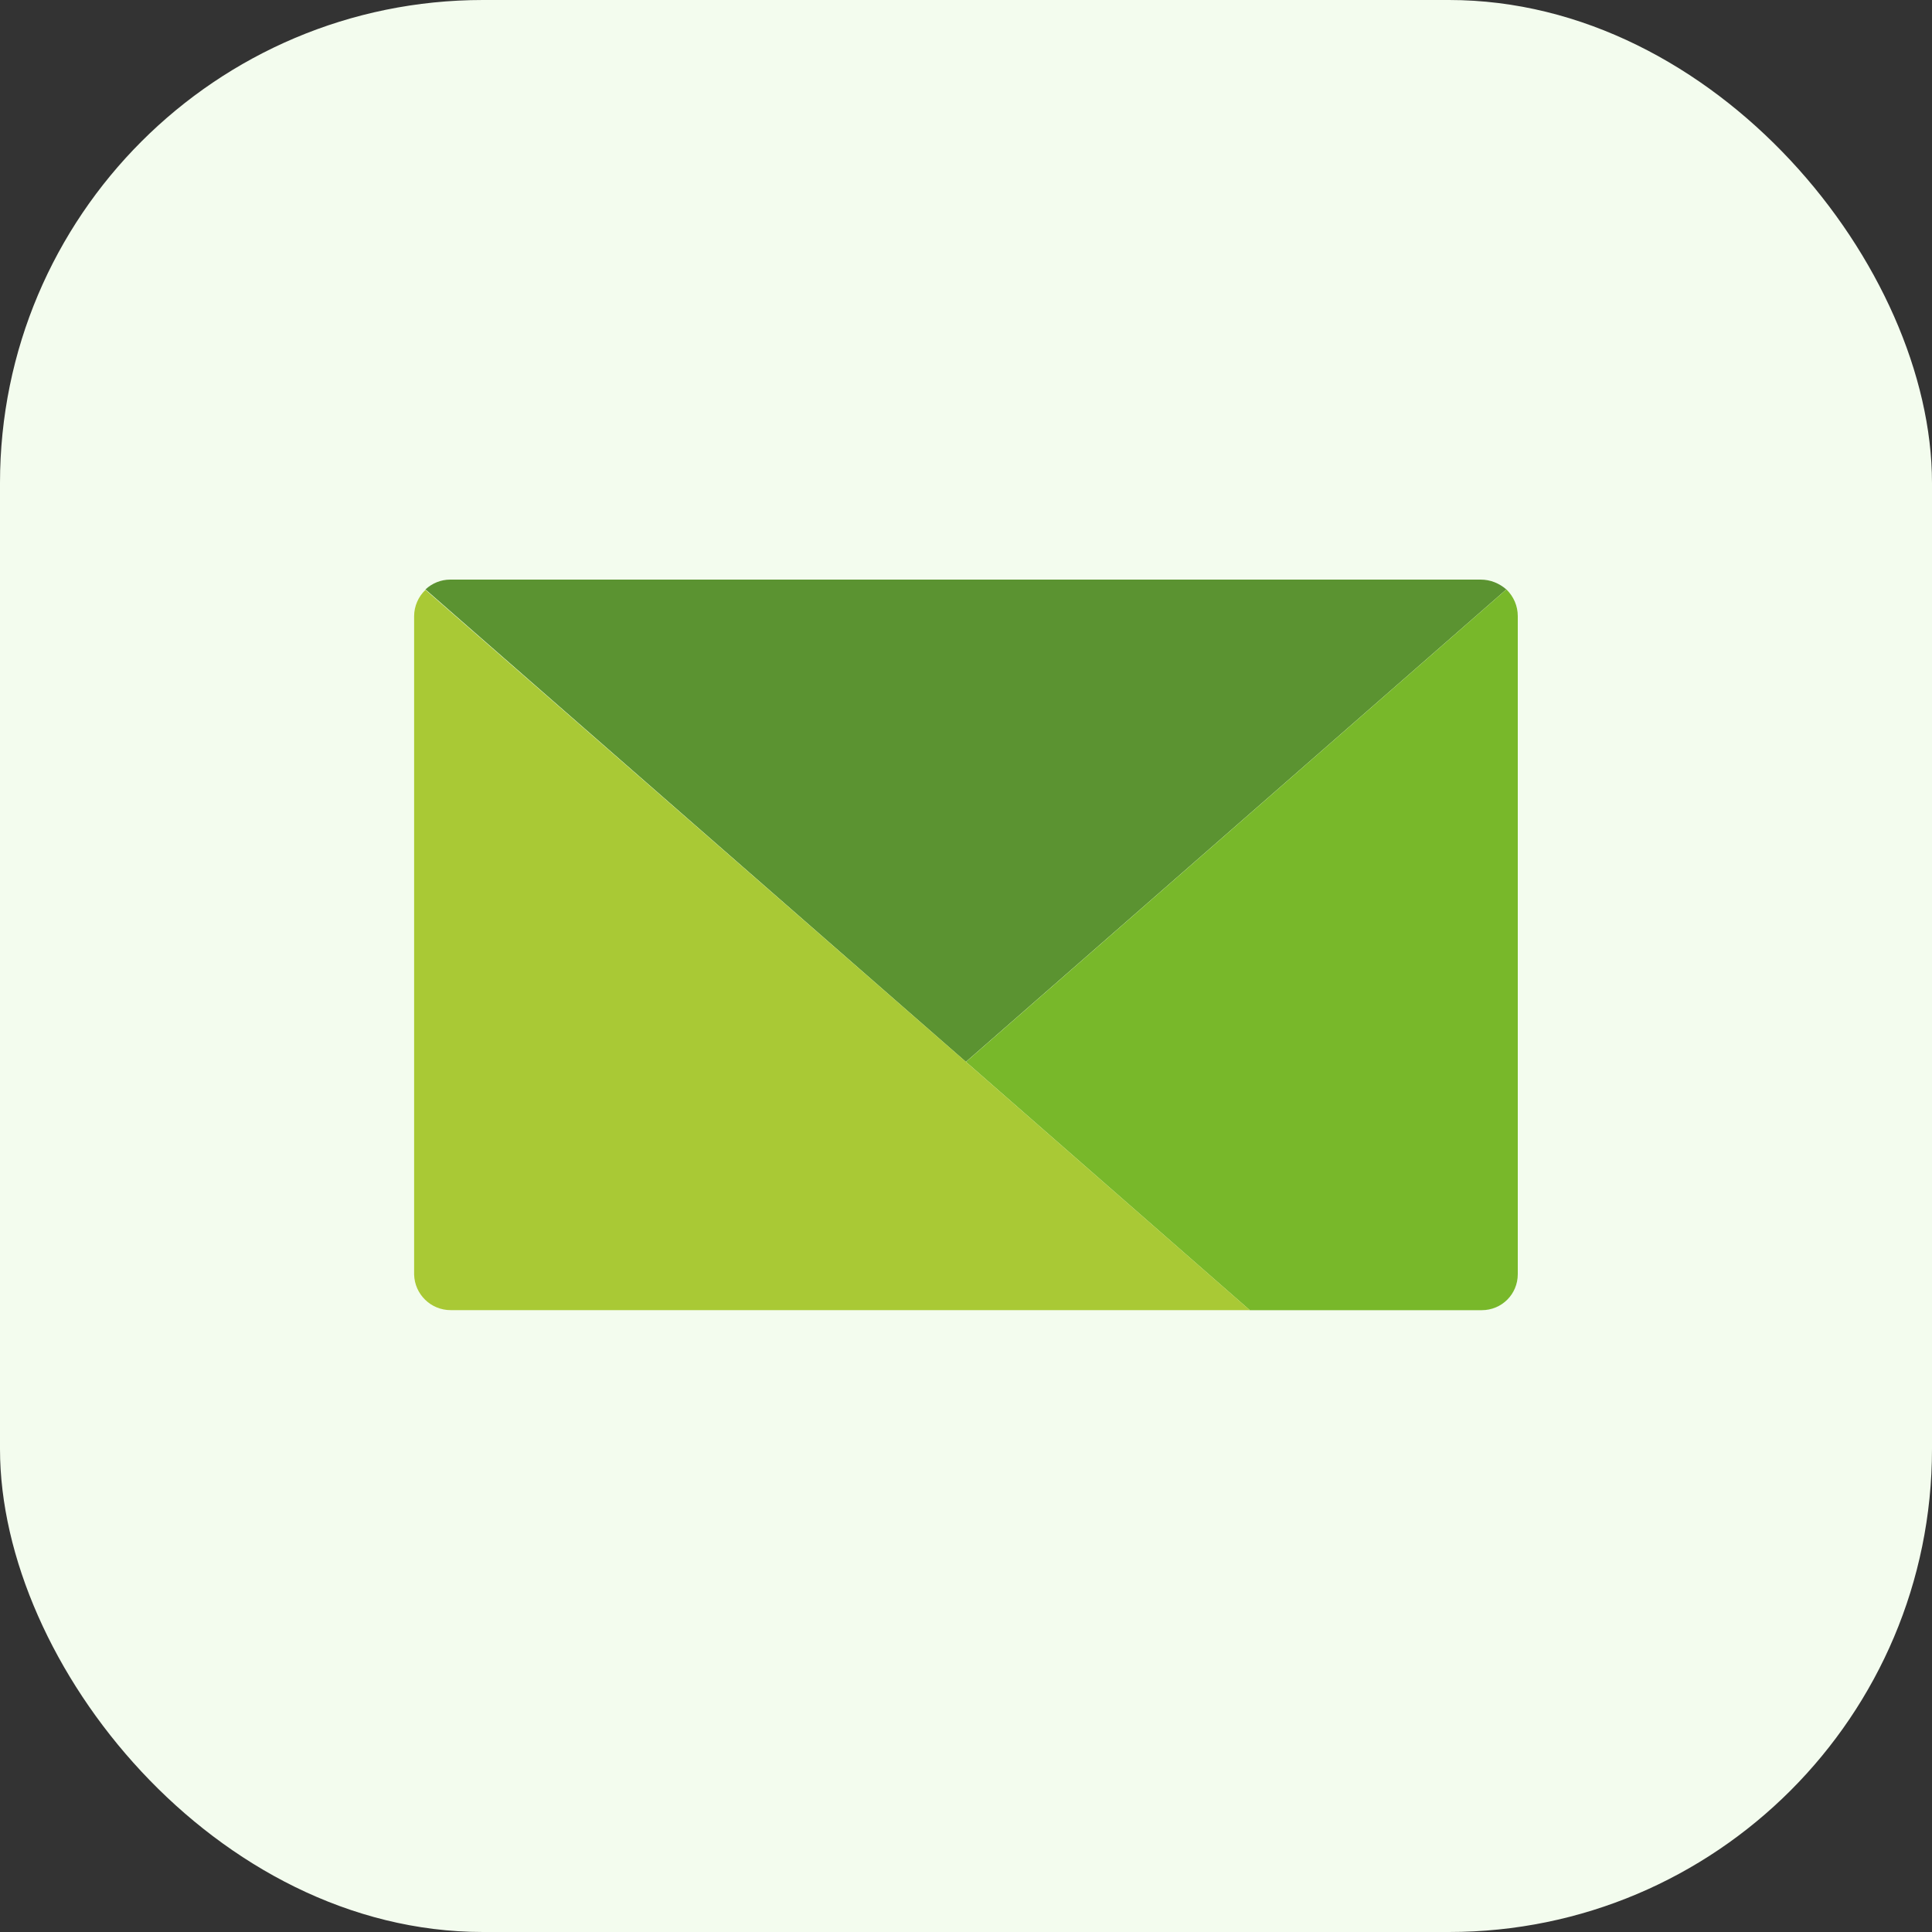 <svg width="40" height="40" viewBox="0 0 40 40" fill="none" xmlns="http://www.w3.org/2000/svg">
<rect x="0" y="0" width="40" height="40" fill="#333333" stroke="none"/>
<rect width="40" height="40" rx="10" fill="#F3FCEE"/>
<path d="M31.187 12.203L19.998 21.984L8.809 12.203C8.947 12.075 9.129 12 9.321 12H30.654C30.857 12 31.038 12.075 31.187 12.203Z" fill="#5B9331"/>
<path d="M31.424 12.758V26.379C31.424 26.795 31.093 27.126 30.677 27.126C30.677 27.126 30.677 27.126 30.667 27.126H25.877L20 21.985L31.189 12.203C31.339 12.352 31.424 12.544 31.424 12.758Z" fill="#78B82A"/>
<path d="M25.876 27.125H9.332C8.916 27.125 8.585 26.794 8.574 26.389C8.574 26.389 8.574 26.389 8.574 26.378V12.757C8.574 12.554 8.66 12.352 8.809 12.213L19.998 21.984L25.876 27.125Z" fill="#A9C935"/>
</svg>
